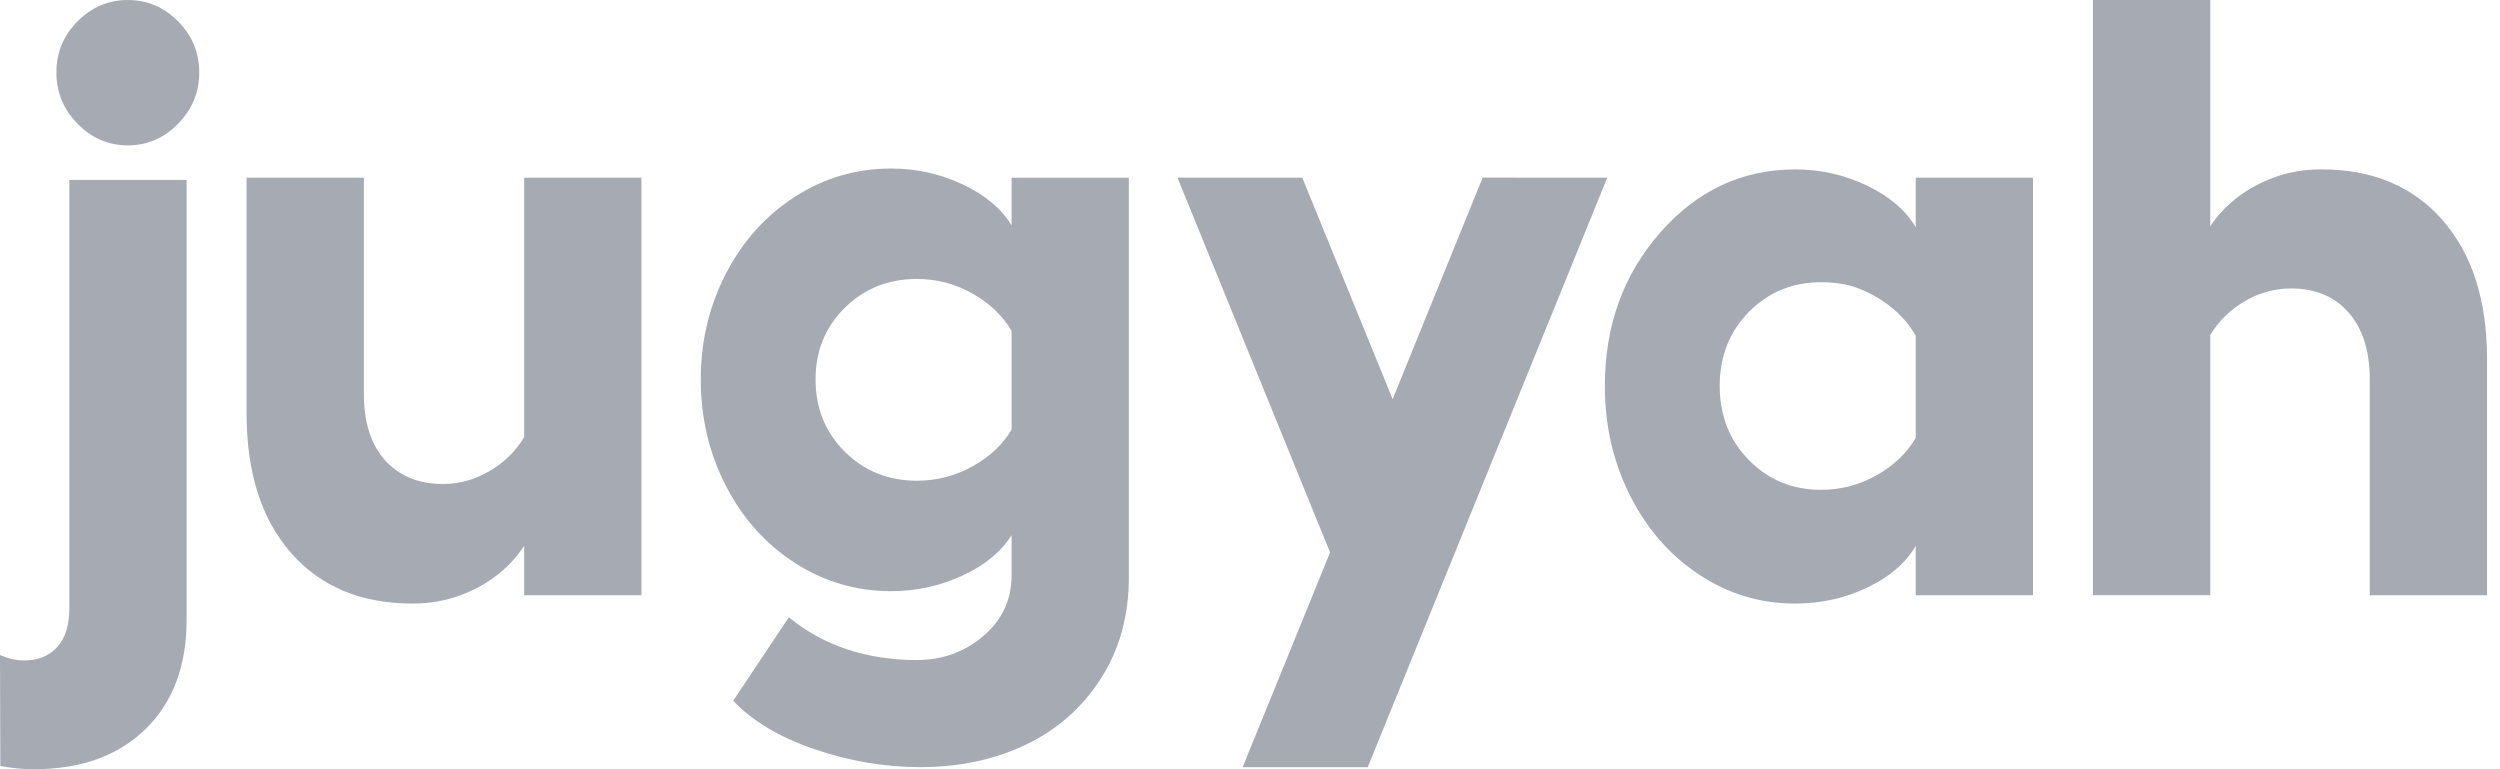 <svg width="104" height="32" viewBox="0 0 104 32" fill="none" xmlns="http://www.w3.org/2000/svg">
<g id="Group">
<g id="Group_2">
<path id="Vector" d="M7.763 7.485V25.785C7.763 27.706 7.19 29.223 6.049 30.334C4.908 31.446 3.356 32 1.399 32C0.936 32 0.476 31.954 0.014 31.862L0 27.247C0 27.247 0.457 27.475 0.995 27.475C1.58 27.475 2.042 27.291 2.379 26.921C2.717 26.553 2.885 26.006 2.885 25.281V7.485H7.763Z" fill="#A6AAB3"/>
<g id="XMLID_00000178198530811740915590000001518854769930028466_">
<g id="XMLID_00000052077720752852522480000001991724980610115497_">
<g id="XMLID_00000031913649011003406800000003049748103584117951_">
<path id="Vector_2" d="M7.409 0.89C6.824 0.297 6.127 0.001 5.318 0.001C4.507 0.001 3.808 0.297 3.224 0.89C2.638 1.484 2.346 2.189 2.346 3.007C2.346 3.835 2.638 4.548 3.224 5.146C3.809 5.747 4.507 6.047 5.318 6.047C6.127 6.047 6.824 5.747 7.409 5.146C7.996 4.548 8.289 3.835 8.289 3.007C8.288 2.189 7.994 1.484 7.409 0.89Z" fill="#A6AAB3"/>
</g>
<g id="XMLID_00000162335421887724717900000005634308370636412596_">
<path id="Vector_3" d="M21.805 7.392H26.684V24.763H21.805V22.709C21.321 23.445 20.666 24.03 19.839 24.461C19.012 24.893 18.125 25.109 17.18 25.109C15.03 25.109 13.339 24.407 12.107 23.002C10.874 21.597 10.258 19.664 10.258 17.2V7.392H15.137V16.388C15.137 17.574 15.432 18.495 16.024 19.151C16.615 19.807 17.417 20.135 18.43 20.135C19.093 20.135 19.733 19.959 20.345 19.608C20.959 19.257 21.445 18.782 21.805 18.183V7.392Z" fill="#A6AAB3"/>
</g>
<g id="XMLID_00000109735786869272067890000016045218072682554251_">
<path id="Vector_4" d="M42.081 7.393H46.96V24.021C46.96 25.61 46.573 27.009 45.804 28.217C45.033 29.425 43.994 30.343 42.69 30.971C41.383 31.599 39.915 31.913 38.283 31.913C36.798 31.913 35.326 31.662 33.869 31.162C32.412 30.662 31.289 29.989 30.502 29.15L32.815 25.679C34.267 26.864 36.044 27.458 38.149 27.458C39.207 27.458 40.127 27.123 40.909 26.456C41.691 25.789 42.082 24.943 42.082 23.918V22.26C41.666 22.939 40.991 23.498 40.056 23.936C39.122 24.374 38.126 24.592 37.069 24.592C35.616 24.592 34.283 24.2 33.068 23.418C31.853 22.636 30.896 21.567 30.199 20.214C29.502 18.861 29.152 17.384 29.152 15.784C29.152 14.195 29.502 12.728 30.199 11.38C30.896 10.033 31.853 8.968 33.068 8.185C34.283 7.403 35.616 7.011 37.069 7.011C38.126 7.011 39.122 7.232 40.056 7.676C40.991 8.119 41.666 8.686 42.082 9.377V7.393H42.081ZM38.147 19.998C38.968 19.998 39.737 19.799 40.452 19.403C41.167 19.006 41.71 18.496 42.081 17.875V13.764C41.709 13.131 41.165 12.613 40.452 12.21C39.737 11.806 38.969 11.605 38.147 11.605C36.955 11.605 35.953 12.005 35.142 12.805C34.331 13.605 33.927 14.599 33.927 15.784C33.927 16.981 34.333 17.983 35.142 18.789C35.953 19.594 36.955 19.998 38.147 19.998Z" fill="#A6AAB3"/>
</g>
<g id="XMLID_00000020397173052425090630000007004396061779471286_">
<path id="Vector_5" d="M61.679 7.389L66.862 7.391L56.898 31.915H51.694L55.331 22.981L48.983 7.391H54.175L57.934 16.605L61.679 7.389Z" fill="#A6AAB3"/>
</g>
<g id="XMLID_00000137821654758085843100000014459281860853374383_">
<path id="Vector_6" d="M79.694 7.391H84.573V24.763H79.694V22.709C79.277 23.422 78.605 24.001 77.676 24.444C76.748 24.886 75.748 25.109 74.678 25.109C73.226 25.109 71.893 24.706 70.678 23.901C69.463 23.096 68.506 21.999 67.809 20.612C67.111 19.225 66.762 17.708 66.762 16.062C66.762 13.552 67.53 11.422 69.067 9.673C70.602 7.923 72.475 7.048 74.68 7.048C75.738 7.048 76.733 7.272 77.668 7.722C78.602 8.171 79.277 8.746 79.694 9.448V7.391ZM75.76 20.376C76.581 20.376 77.35 20.174 78.065 19.771C78.78 19.368 79.323 18.849 79.694 18.217V13.969C79.226 13.142 78.487 12.508 77.475 12.065C77.147 11.921 76.799 11.825 76.445 11.783C74.946 11.601 73.717 11.999 72.755 12.975C71.944 13.798 71.54 14.826 71.54 16.057C71.54 17.289 71.946 18.317 72.755 19.14C73.566 19.966 74.568 20.376 75.76 20.376Z" fill="#A6AAB3"/>
</g>
<g id="XMLID_00000158005792063354760170000015246142086532588454_">
<path id="Vector_7" d="M96.557 7.045C98.695 7.045 100.381 7.75 101.612 9.16C102.845 10.57 103.461 12.497 103.461 14.937V24.762H98.582V15.783C98.582 14.597 98.288 13.671 97.703 13.002C97.118 12.335 96.318 12 95.305 12C94.63 12 93.991 12.175 93.39 12.526C92.787 12.877 92.306 13.346 91.946 13.933V24.761H87.067V0H91.946V9.411C92.43 8.686 93.082 8.111 93.904 7.685C94.728 7.258 95.611 7.045 96.557 7.045Z" fill="#A6AAB3"/>
</g>
</g>
</g>
</g>
</g>
</svg>
